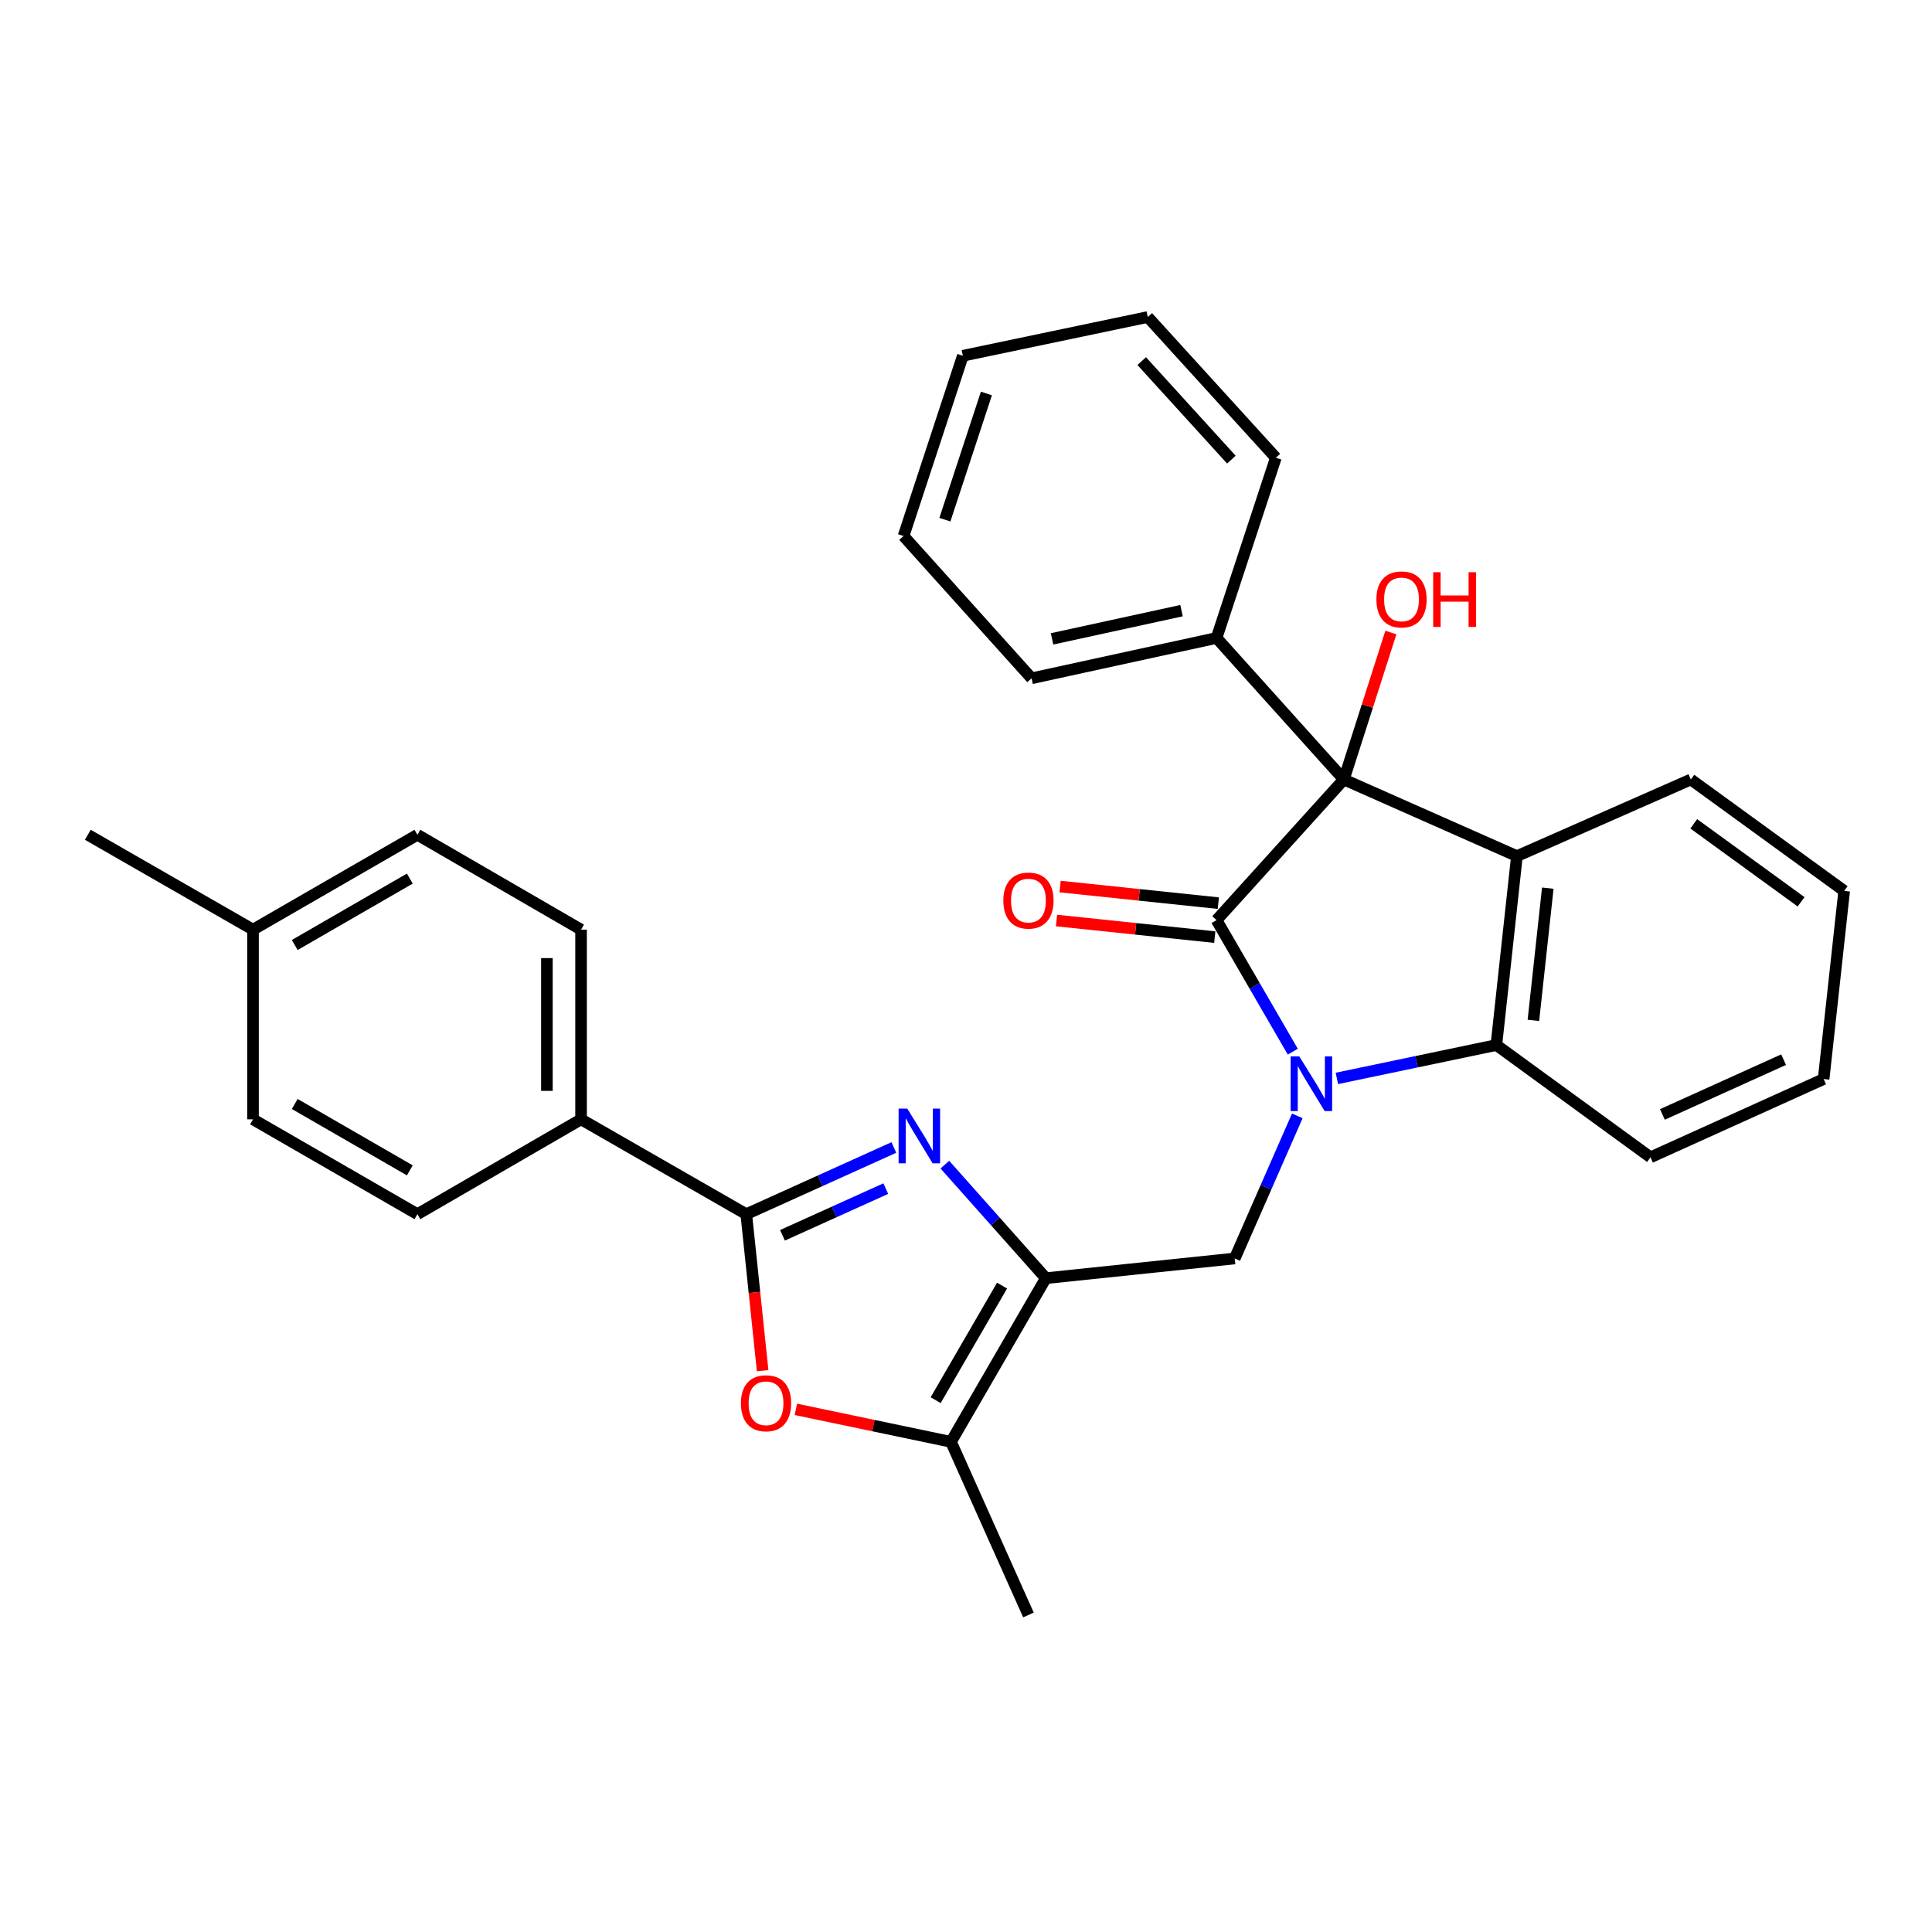 <?xml version='1.0' encoding='iso-8859-1'?>
<svg version='1.1' baseProfile='full'
              xmlns='http://www.w3.org/2000/svg'
                      xmlns:rdkit='http://www.rdkit.org/xml'
                      xmlns:xlink='http://www.w3.org/1999/xlink'
                  xml:space='preserve'
width='1000px' height='1000px' viewBox='0 0 1000 1000'>
<!-- END OF HEADER -->
<rect style='opacity:1.0;fill:#FFFFFF;stroke:none' width='1000' height='1000' x='0' y='0'> </rect>
<path class='bond-0' d='M 669.148,544.34 L 649.416,510.3' style='fill:none;fill-rule:evenodd;stroke:#0000FF;stroke-width:6px;stroke-linecap:butt;stroke-linejoin:miter;stroke-opacity:1' />
<path class='bond-0' d='M 649.416,510.3 L 629.684,476.26' style='fill:none;fill-rule:evenodd;stroke:#000000;stroke-width:6px;stroke-linecap:butt;stroke-linejoin:miter;stroke-opacity:1' />
<path class='bond-6' d='M 691.961,558.188 L 733.237,549.549' style='fill:none;fill-rule:evenodd;stroke:#0000FF;stroke-width:6px;stroke-linecap:butt;stroke-linejoin:miter;stroke-opacity:1' />
<path class='bond-6' d='M 733.237,549.549 L 774.513,540.91' style='fill:none;fill-rule:evenodd;stroke:#000000;stroke-width:6px;stroke-linecap:butt;stroke-linejoin:miter;stroke-opacity:1' />
<path class='bond-7' d='M 671.479,577.576 L 655.286,614.479' style='fill:none;fill-rule:evenodd;stroke:#0000FF;stroke-width:6px;stroke-linecap:butt;stroke-linejoin:miter;stroke-opacity:1' />
<path class='bond-7' d='M 655.286,614.479 L 639.093,651.381' style='fill:none;fill-rule:evenodd;stroke:#000000;stroke-width:6px;stroke-linecap:butt;stroke-linejoin:miter;stroke-opacity:1' />
<path class='bond-1' d='M 629.684,476.26 L 695.571,403.457' style='fill:none;fill-rule:evenodd;stroke:#000000;stroke-width:6px;stroke-linecap:butt;stroke-linejoin:miter;stroke-opacity:1' />
<path class='bond-11' d='M 630.605,467.468 L 589.65,463.175' style='fill:none;fill-rule:evenodd;stroke:#000000;stroke-width:6px;stroke-linecap:butt;stroke-linejoin:miter;stroke-opacity:1' />
<path class='bond-11' d='M 589.65,463.175 L 548.694,458.882' style='fill:none;fill-rule:evenodd;stroke:#FF0000;stroke-width:6px;stroke-linecap:butt;stroke-linejoin:miter;stroke-opacity:1' />
<path class='bond-11' d='M 628.762,485.051 L 587.806,480.758' style='fill:none;fill-rule:evenodd;stroke:#000000;stroke-width:6px;stroke-linecap:butt;stroke-linejoin:miter;stroke-opacity:1' />
<path class='bond-11' d='M 587.806,480.758 L 546.851,476.465' style='fill:none;fill-rule:evenodd;stroke:#FF0000;stroke-width:6px;stroke-linecap:butt;stroke-linejoin:miter;stroke-opacity:1' />
<path class='bond-12' d='M 695.571,403.457 L 629.684,330.212' style='fill:none;fill-rule:evenodd;stroke:#000000;stroke-width:6px;stroke-linecap:butt;stroke-linejoin:miter;stroke-opacity:1' />
<path class='bond-13' d='M 695.571,403.457 L 707.743,365.42' style='fill:none;fill-rule:evenodd;stroke:#000000;stroke-width:6px;stroke-linecap:butt;stroke-linejoin:miter;stroke-opacity:1' />
<path class='bond-13' d='M 707.743,365.42 L 719.915,327.383' style='fill:none;fill-rule:evenodd;stroke:#FF0000;stroke-width:6px;stroke-linecap:butt;stroke-linejoin:miter;stroke-opacity:1' />
<path class='bond-30' d='M 695.571,403.457 L 785.15,443.129' style='fill:none;fill-rule:evenodd;stroke:#000000;stroke-width:6px;stroke-linecap:butt;stroke-linejoin:miter;stroke-opacity:1' />
<path class='bond-2' d='M 541.322,661.586 L 639.093,651.381' style='fill:none;fill-rule:evenodd;stroke:#000000;stroke-width:6px;stroke-linecap:butt;stroke-linejoin:miter;stroke-opacity:1' />
<path class='bond-3' d='M 541.322,661.586 L 515.191,632.201' style='fill:none;fill-rule:evenodd;stroke:#000000;stroke-width:6px;stroke-linecap:butt;stroke-linejoin:miter;stroke-opacity:1' />
<path class='bond-3' d='M 515.191,632.201 L 489.06,602.815' style='fill:none;fill-rule:evenodd;stroke:#0000FF;stroke-width:6px;stroke-linecap:butt;stroke-linejoin:miter;stroke-opacity:1' />
<path class='bond-9' d='M 541.322,661.586 L 492.231,746.294' style='fill:none;fill-rule:evenodd;stroke:#000000;stroke-width:6px;stroke-linecap:butt;stroke-linejoin:miter;stroke-opacity:1' />
<path class='bond-9' d='M 518.662,665.427 L 484.297,724.722' style='fill:none;fill-rule:evenodd;stroke:#000000;stroke-width:6px;stroke-linecap:butt;stroke-linejoin:miter;stroke-opacity:1' />
<path class='bond-5' d='M 462.659,593.933 L 424.463,611.194' style='fill:none;fill-rule:evenodd;stroke:#0000FF;stroke-width:6px;stroke-linecap:butt;stroke-linejoin:miter;stroke-opacity:1' />
<path class='bond-5' d='M 424.463,611.194 L 386.268,628.456' style='fill:none;fill-rule:evenodd;stroke:#000000;stroke-width:6px;stroke-linecap:butt;stroke-linejoin:miter;stroke-opacity:1' />
<path class='bond-5' d='M 458.481,615.222 L 431.745,627.305' style='fill:none;fill-rule:evenodd;stroke:#0000FF;stroke-width:6px;stroke-linecap:butt;stroke-linejoin:miter;stroke-opacity:1' />
<path class='bond-5' d='M 431.745,627.305 L 405.008,639.389' style='fill:none;fill-rule:evenodd;stroke:#000000;stroke-width:6px;stroke-linecap:butt;stroke-linejoin:miter;stroke-opacity:1' />
<path class='bond-4' d='M 785.15,443.129 L 774.513,540.91' style='fill:none;fill-rule:evenodd;stroke:#000000;stroke-width:6px;stroke-linecap:butt;stroke-linejoin:miter;stroke-opacity:1' />
<path class='bond-4' d='M 801.131,459.708 L 793.685,528.155' style='fill:none;fill-rule:evenodd;stroke:#000000;stroke-width:6px;stroke-linecap:butt;stroke-linejoin:miter;stroke-opacity:1' />
<path class='bond-16' d='M 785.15,443.129 L 875.172,403.457' style='fill:none;fill-rule:evenodd;stroke:#000000;stroke-width:6px;stroke-linecap:butt;stroke-linejoin:miter;stroke-opacity:1' />
<path class='bond-10' d='M 386.268,628.456 L 300.755,579.364' style='fill:none;fill-rule:evenodd;stroke:#000000;stroke-width:6px;stroke-linecap:butt;stroke-linejoin:miter;stroke-opacity:1' />
<path class='bond-31' d='M 386.268,628.456 L 390.503,668.962' style='fill:none;fill-rule:evenodd;stroke:#000000;stroke-width:6px;stroke-linecap:butt;stroke-linejoin:miter;stroke-opacity:1' />
<path class='bond-31' d='M 390.503,668.962 L 394.739,709.468' style='fill:none;fill-rule:evenodd;stroke:#FF0000;stroke-width:6px;stroke-linecap:butt;stroke-linejoin:miter;stroke-opacity:1' />
<path class='bond-20' d='M 774.513,540.91 L 854.299,599.018' style='fill:none;fill-rule:evenodd;stroke:#000000;stroke-width:6px;stroke-linecap:butt;stroke-linejoin:miter;stroke-opacity:1' />
<path class='bond-8' d='M 411.938,729.481 L 452.084,737.887' style='fill:none;fill-rule:evenodd;stroke:#FF0000;stroke-width:6px;stroke-linecap:butt;stroke-linejoin:miter;stroke-opacity:1' />
<path class='bond-8' d='M 452.084,737.887 L 492.231,746.294' style='fill:none;fill-rule:evenodd;stroke:#000000;stroke-width:6px;stroke-linecap:butt;stroke-linejoin:miter;stroke-opacity:1' />
<path class='bond-21' d='M 492.231,746.294 L 532.325,835.912' style='fill:none;fill-rule:evenodd;stroke:#000000;stroke-width:6px;stroke-linecap:butt;stroke-linejoin:miter;stroke-opacity:1' />
<path class='bond-14' d='M 300.755,579.364 L 300.755,481.181' style='fill:none;fill-rule:evenodd;stroke:#000000;stroke-width:6px;stroke-linecap:butt;stroke-linejoin:miter;stroke-opacity:1' />
<path class='bond-14' d='M 283.075,564.636 L 283.075,495.908' style='fill:none;fill-rule:evenodd;stroke:#000000;stroke-width:6px;stroke-linecap:butt;stroke-linejoin:miter;stroke-opacity:1' />
<path class='bond-15' d='M 300.755,579.364 L 216.048,628.456' style='fill:none;fill-rule:evenodd;stroke:#000000;stroke-width:6px;stroke-linecap:butt;stroke-linejoin:miter;stroke-opacity:1' />
<path class='bond-22' d='M 629.684,330.212 L 533.946,351.084' style='fill:none;fill-rule:evenodd;stroke:#000000;stroke-width:6px;stroke-linecap:butt;stroke-linejoin:miter;stroke-opacity:1' />
<path class='bond-22' d='M 611.557,316.069 L 544.54,330.679' style='fill:none;fill-rule:evenodd;stroke:#000000;stroke-width:6px;stroke-linecap:butt;stroke-linejoin:miter;stroke-opacity:1' />
<path class='bond-23' d='M 629.684,330.212 L 660.378,236.93' style='fill:none;fill-rule:evenodd;stroke:#000000;stroke-width:6px;stroke-linecap:butt;stroke-linejoin:miter;stroke-opacity:1' />
<path class='bond-17' d='M 300.755,481.181 L 216.048,432.079' style='fill:none;fill-rule:evenodd;stroke:#000000;stroke-width:6px;stroke-linecap:butt;stroke-linejoin:miter;stroke-opacity:1' />
<path class='bond-18' d='M 216.048,628.456 L 130.957,579.364' style='fill:none;fill-rule:evenodd;stroke:#000000;stroke-width:6px;stroke-linecap:butt;stroke-linejoin:miter;stroke-opacity:1' />
<path class='bond-18' d='M 212.12,605.778 L 152.556,571.414' style='fill:none;fill-rule:evenodd;stroke:#000000;stroke-width:6px;stroke-linecap:butt;stroke-linejoin:miter;stroke-opacity:1' />
<path class='bond-32' d='M 875.172,403.457 L 954.545,461.123' style='fill:none;fill-rule:evenodd;stroke:#000000;stroke-width:6px;stroke-linecap:butt;stroke-linejoin:miter;stroke-opacity:1' />
<path class='bond-32' d='M 876.686,426.41 L 932.248,466.777' style='fill:none;fill-rule:evenodd;stroke:#000000;stroke-width:6px;stroke-linecap:butt;stroke-linejoin:miter;stroke-opacity:1' />
<path class='bond-34' d='M 216.048,432.079 L 130.957,481.181' style='fill:none;fill-rule:evenodd;stroke:#000000;stroke-width:6px;stroke-linecap:butt;stroke-linejoin:miter;stroke-opacity:1' />
<path class='bond-34' d='M 212.121,454.758 L 152.558,489.129' style='fill:none;fill-rule:evenodd;stroke:#000000;stroke-width:6px;stroke-linecap:butt;stroke-linejoin:miter;stroke-opacity:1' />
<path class='bond-19' d='M 130.957,579.364 L 130.957,481.181' style='fill:none;fill-rule:evenodd;stroke:#000000;stroke-width:6px;stroke-linecap:butt;stroke-linejoin:miter;stroke-opacity:1' />
<path class='bond-24' d='M 130.957,481.181 L 45.455,432.079' style='fill:none;fill-rule:evenodd;stroke:#000000;stroke-width:6px;stroke-linecap:butt;stroke-linejoin:miter;stroke-opacity:1' />
<path class='bond-26' d='M 854.299,599.018 L 943.908,558.511' style='fill:none;fill-rule:evenodd;stroke:#000000;stroke-width:6px;stroke-linecap:butt;stroke-linejoin:miter;stroke-opacity:1' />
<path class='bond-26' d='M 860.458,576.832 L 923.184,548.477' style='fill:none;fill-rule:evenodd;stroke:#000000;stroke-width:6px;stroke-linecap:butt;stroke-linejoin:miter;stroke-opacity:1' />
<path class='bond-27' d='M 533.946,351.084 L 467.675,277.447' style='fill:none;fill-rule:evenodd;stroke:#000000;stroke-width:6px;stroke-linecap:butt;stroke-linejoin:miter;stroke-opacity:1' />
<path class='bond-28' d='M 660.378,236.93 L 594.088,164.088' style='fill:none;fill-rule:evenodd;stroke:#000000;stroke-width:6px;stroke-linecap:butt;stroke-linejoin:miter;stroke-opacity:1' />
<path class='bond-28' d='M 637.359,237.904 L 590.955,186.914' style='fill:none;fill-rule:evenodd;stroke:#000000;stroke-width:6px;stroke-linecap:butt;stroke-linejoin:miter;stroke-opacity:1' />
<path class='bond-25' d='M 954.545,461.123 L 943.908,558.511' style='fill:none;fill-rule:evenodd;stroke:#000000;stroke-width:6px;stroke-linecap:butt;stroke-linejoin:miter;stroke-opacity:1' />
<path class='bond-33' d='M 467.675,277.447 L 498.37,184.145' style='fill:none;fill-rule:evenodd;stroke:#000000;stroke-width:6px;stroke-linecap:butt;stroke-linejoin:miter;stroke-opacity:1' />
<path class='bond-33' d='M 489.074,268.977 L 510.56,203.665' style='fill:none;fill-rule:evenodd;stroke:#000000;stroke-width:6px;stroke-linecap:butt;stroke-linejoin:miter;stroke-opacity:1' />
<path class='bond-29' d='M 594.088,164.088 L 498.37,184.145' style='fill:none;fill-rule:evenodd;stroke:#000000;stroke-width:6px;stroke-linecap:butt;stroke-linejoin:miter;stroke-opacity:1' />
<path  class='atom-0' d='M 672.515 546.787
L 681.795 561.787
Q 682.715 563.267, 684.195 565.947
Q 685.675 568.627, 685.755 568.787
L 685.755 546.787
L 689.515 546.787
L 689.515 575.107
L 685.635 575.107
L 675.675 558.707
Q 674.515 556.787, 673.275 554.587
Q 672.075 552.387, 671.715 551.707
L 671.715 575.107
L 668.035 575.107
L 668.035 546.787
L 672.515 546.787
' fill='#0000FF'/>
<path  class='atom-4' d='M 469.597 573.808
L 478.877 588.808
Q 479.797 590.288, 481.277 592.968
Q 482.757 595.648, 482.837 595.808
L 482.837 573.808
L 486.597 573.808
L 486.597 602.128
L 482.717 602.128
L 472.757 585.728
Q 471.597 583.808, 470.357 581.608
Q 469.157 579.408, 468.797 578.728
L 468.797 602.128
L 465.117 602.128
L 465.117 573.808
L 469.597 573.808
' fill='#0000FF'/>
<path  class='atom-9' d='M 383.493 726.326
Q 383.493 719.526, 386.853 715.726
Q 390.213 711.926, 396.493 711.926
Q 402.773 711.926, 406.133 715.726
Q 409.493 719.526, 409.493 726.326
Q 409.493 733.206, 406.093 737.126
Q 402.693 741.006, 396.493 741.006
Q 390.253 741.006, 386.853 737.126
Q 383.493 733.246, 383.493 726.326
M 396.493 737.806
Q 400.813 737.806, 403.133 734.926
Q 405.493 732.006, 405.493 726.326
Q 405.493 720.766, 403.133 717.966
Q 400.813 715.126, 396.493 715.126
Q 392.173 715.126, 389.813 717.926
Q 387.493 720.726, 387.493 726.326
Q 387.493 732.046, 389.813 734.926
Q 392.173 737.806, 396.493 737.806
' fill='#FF0000'/>
<path  class='atom-12' d='M 519.325 466.134
Q 519.325 459.334, 522.685 455.534
Q 526.045 451.734, 532.325 451.734
Q 538.605 451.734, 541.965 455.534
Q 545.325 459.334, 545.325 466.134
Q 545.325 473.014, 541.925 476.934
Q 538.525 480.814, 532.325 480.814
Q 526.085 480.814, 522.685 476.934
Q 519.325 473.054, 519.325 466.134
M 532.325 477.614
Q 536.645 477.614, 538.965 474.734
Q 541.325 471.814, 541.325 466.134
Q 541.325 460.574, 538.965 457.774
Q 536.645 454.934, 532.325 454.934
Q 528.005 454.934, 525.645 457.734
Q 523.325 460.534, 523.325 466.134
Q 523.325 471.854, 525.645 474.734
Q 528.005 477.614, 532.325 477.614
' fill='#FF0000'/>
<path  class='atom-14' d='M 712.421 310.255
Q 712.421 303.455, 715.781 299.655
Q 719.141 295.855, 725.421 295.855
Q 731.701 295.855, 735.061 299.655
Q 738.421 303.455, 738.421 310.255
Q 738.421 317.135, 735.021 321.055
Q 731.621 324.935, 725.421 324.935
Q 719.181 324.935, 715.781 321.055
Q 712.421 317.175, 712.421 310.255
M 725.421 321.735
Q 729.741 321.735, 732.061 318.855
Q 734.421 315.935, 734.421 310.255
Q 734.421 304.695, 732.061 301.895
Q 729.741 299.055, 725.421 299.055
Q 721.101 299.055, 718.741 301.855
Q 716.421 304.655, 716.421 310.255
Q 716.421 315.975, 718.741 318.855
Q 721.101 321.735, 725.421 321.735
' fill='#FF0000'/>
<path  class='atom-14' d='M 741.821 296.175
L 745.661 296.175
L 745.661 308.215
L 760.141 308.215
L 760.141 296.175
L 763.981 296.175
L 763.981 324.495
L 760.141 324.495
L 760.141 311.415
L 745.661 311.415
L 745.661 324.495
L 741.821 324.495
L 741.821 296.175
' fill='#FF0000'/>
</svg>

